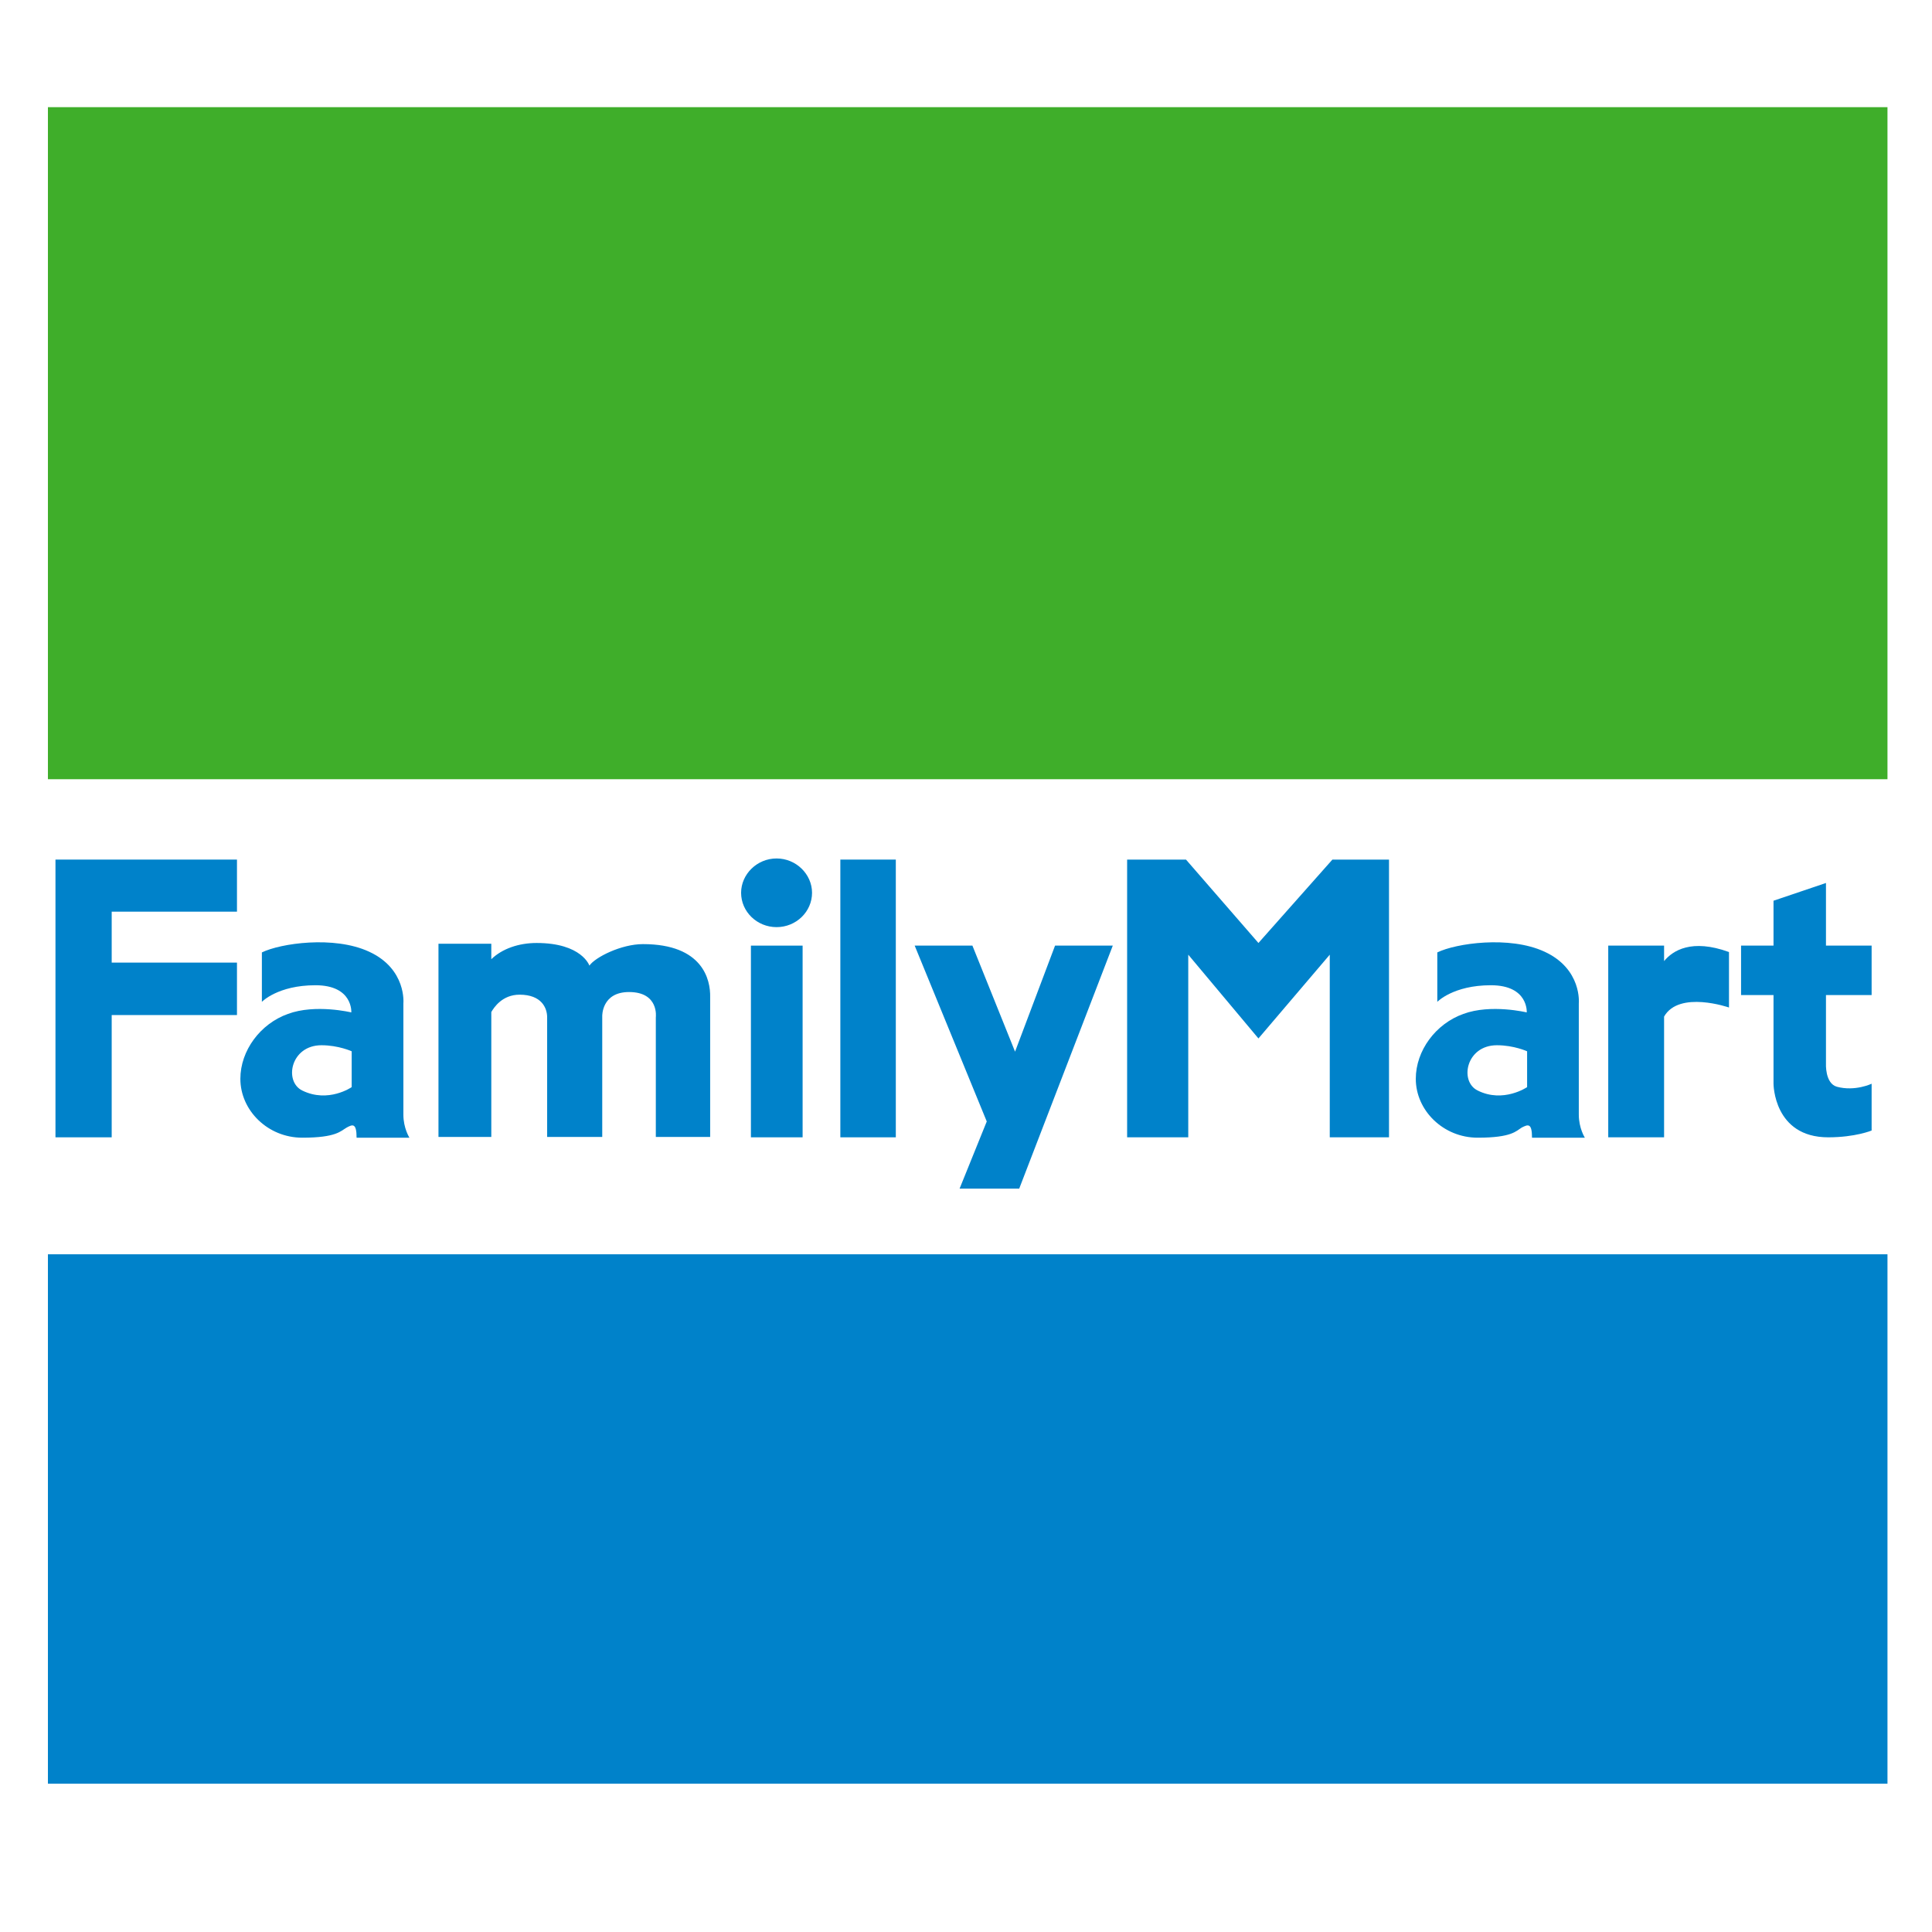 <?xml version="1.0" encoding="utf-8"?>
<!-- Generator: Adobe Illustrator 19.0.0, SVG Export Plug-In . SVG Version: 6.00 Build 0)  -->
<svg version="1.1" id="Capa_1" xmlns="http://www.w3.org/2000/svg" xmlns:xlink="http://www.w3.org/1999/xlink" x="0px" y="0px"
	 viewBox="-211 317.2 512 512" style="enable-background:new -211 317.2 512 512;" xml:space="preserve">
<style type="text/css">
	.st0{fill:#0082CA;}
	.st1{fill:#3FAE2A;}
</style>
<g>
	<polygon class="st0" points="-189.6,545 -196.3,545 -196.3,618.6 -181.4,618.6 -181.4,586.2 -148.2,586.2 -148.2,572.3 
		-181.4,572.3 -181.4,558.8 -148.2,558.8 -148.2,545 -181.4,545 	"/>
	<path class="st0" d="M-104.1,583.1c0,0,0.9-9.1-9.1-13.7c-9.3-4.3-23.5-2.2-28.4,0.2v13.1c0,0,4.2-4.4,14.2-4.4
		c10,0,9.5,7.2,9.5,7.2s-9.5-2.3-16.8,0.4c-7.3,2.6-12.6,9.7-12.6,17.2c0,8.4,7.3,15.6,16.4,15.6c9.1,0,10.2-1.8,11.8-2.7
		c1.5-0.8,2.6-1.3,2.6,2.7h14c0,0-1.6-2.5-1.6-6.1C-104.1,609-104.1,583.1-104.1,583.1 M-117.8,605.3c0,0-6.2,4.3-13.1,0.9
		c-4.9-2.4-3.1-12,5.1-12c4.5,0,8,1.6,8,1.6V605.3z"/>
	<path class="st0" d="M207.4,583.1c0,0,0.9-9.1-9.1-13.7c-9.3-4.3-23.5-2.2-28.4,0.2v13.1c0,0,4.2-4.4,14.2-4.4
		c10,0,9.5,7.2,9.5,7.2s-9.5-2.3-16.8,0.4c-7.3,2.6-12.6,9.7-12.6,17.2c0,8.4,7.3,15.6,16.4,15.6c9.1,0,10.2-1.8,11.7-2.7
		c1.6-0.8,2.7-1.3,2.7,2.7h14c0,0-1.6-2.5-1.6-6.1C207.4,609,207.4,583.1,207.4,583.1 M193.7,605.3c0,0-6.3,4.3-13.1,0.9
		c-4.9-2.4-3.1-12,5.1-12c4.5,0,8,1.6,8,1.6V605.3z"/>
	<path class="st0" d="M-40.6,567.4c-5.8,0-12.7,3.5-14.2,5.7c0,0-2-6-14-6c-4.7,0-9.1,1.5-12,4.3v-4.1h-14v51.2h14v-33.1
		c0.7-1.2,2.9-4.6,7.5-4.6c5.8,0,7.3,3.5,7.3,6c0,2.4,0,31.7,0,31.7h14.6v-32c0,0-0.2-6.4,7.1-6.4c8,0,7.1,6.7,7.1,6.7v31.7h14.4
		c0,0,0-32.4,0-37.1C-22.7,576.9-24.7,567.4-40.6,567.4z"/>
	<rect x="-12" y="567.8" class="st0" width="13.7" height="50.8"/>
	<path class="st0" d="M-5.2,544.7c-5.2,0-9.4,4.2-9.4,9.1c0,5,4.2,9.1,9.4,9.1c5.2,0,9.4-4.1,9.4-9.1C4.2,548.9,0,544.7-5.2,544.7z"
		/>
	<rect x="11.7" y="545" class="st0" width="14.7" height="73.6"/>
	<polygon class="st0" points="58,595.9 46.7,567.8 31.4,567.8 50.5,614.4 43.3,632.2 59.1,632.2 83.9,567.8 68.6,567.8 	"/>
	<polygon class="st0" points="122.5,567.1 103.3,545 87.7,545 87.7,618.6 103.9,618.6 103.9,570.2 122.5,592.4 141.4,570.2 
		141.4,618.6 157.1,618.6 157.1,545 142.1,545 	"/>
	<path class="st0" d="M230,571.9v-4.1h-14.8v50.8H230v-32c4-7,17.2-2.4,17.2-2.4v-14.7C237.3,565.9,232.3,569.1,230,571.9z"/>
	<path class="st0" d="M275.8,605.2c-3.2-0.9-2.9-6.2-2.9-6.2v-18.1H285v-13.1h-12.1v-16.6l-13.9,4.7v11.9h-8.6v13.1h8.6v23.5
		c0,0,0,14.2,14.5,14.2c7.2,0,11.5-1.8,11.5-1.8v-12.4C285,604.4,280.6,606.5,275.8,605.2z"/>
	<rect x="-198.3" y="345.6" class="st1" width="487.5" height="178.1"/>
	<rect x="-198.3" y="649.6" class="st0" width="487.5" height="140.3"/>
</g>
</svg>
